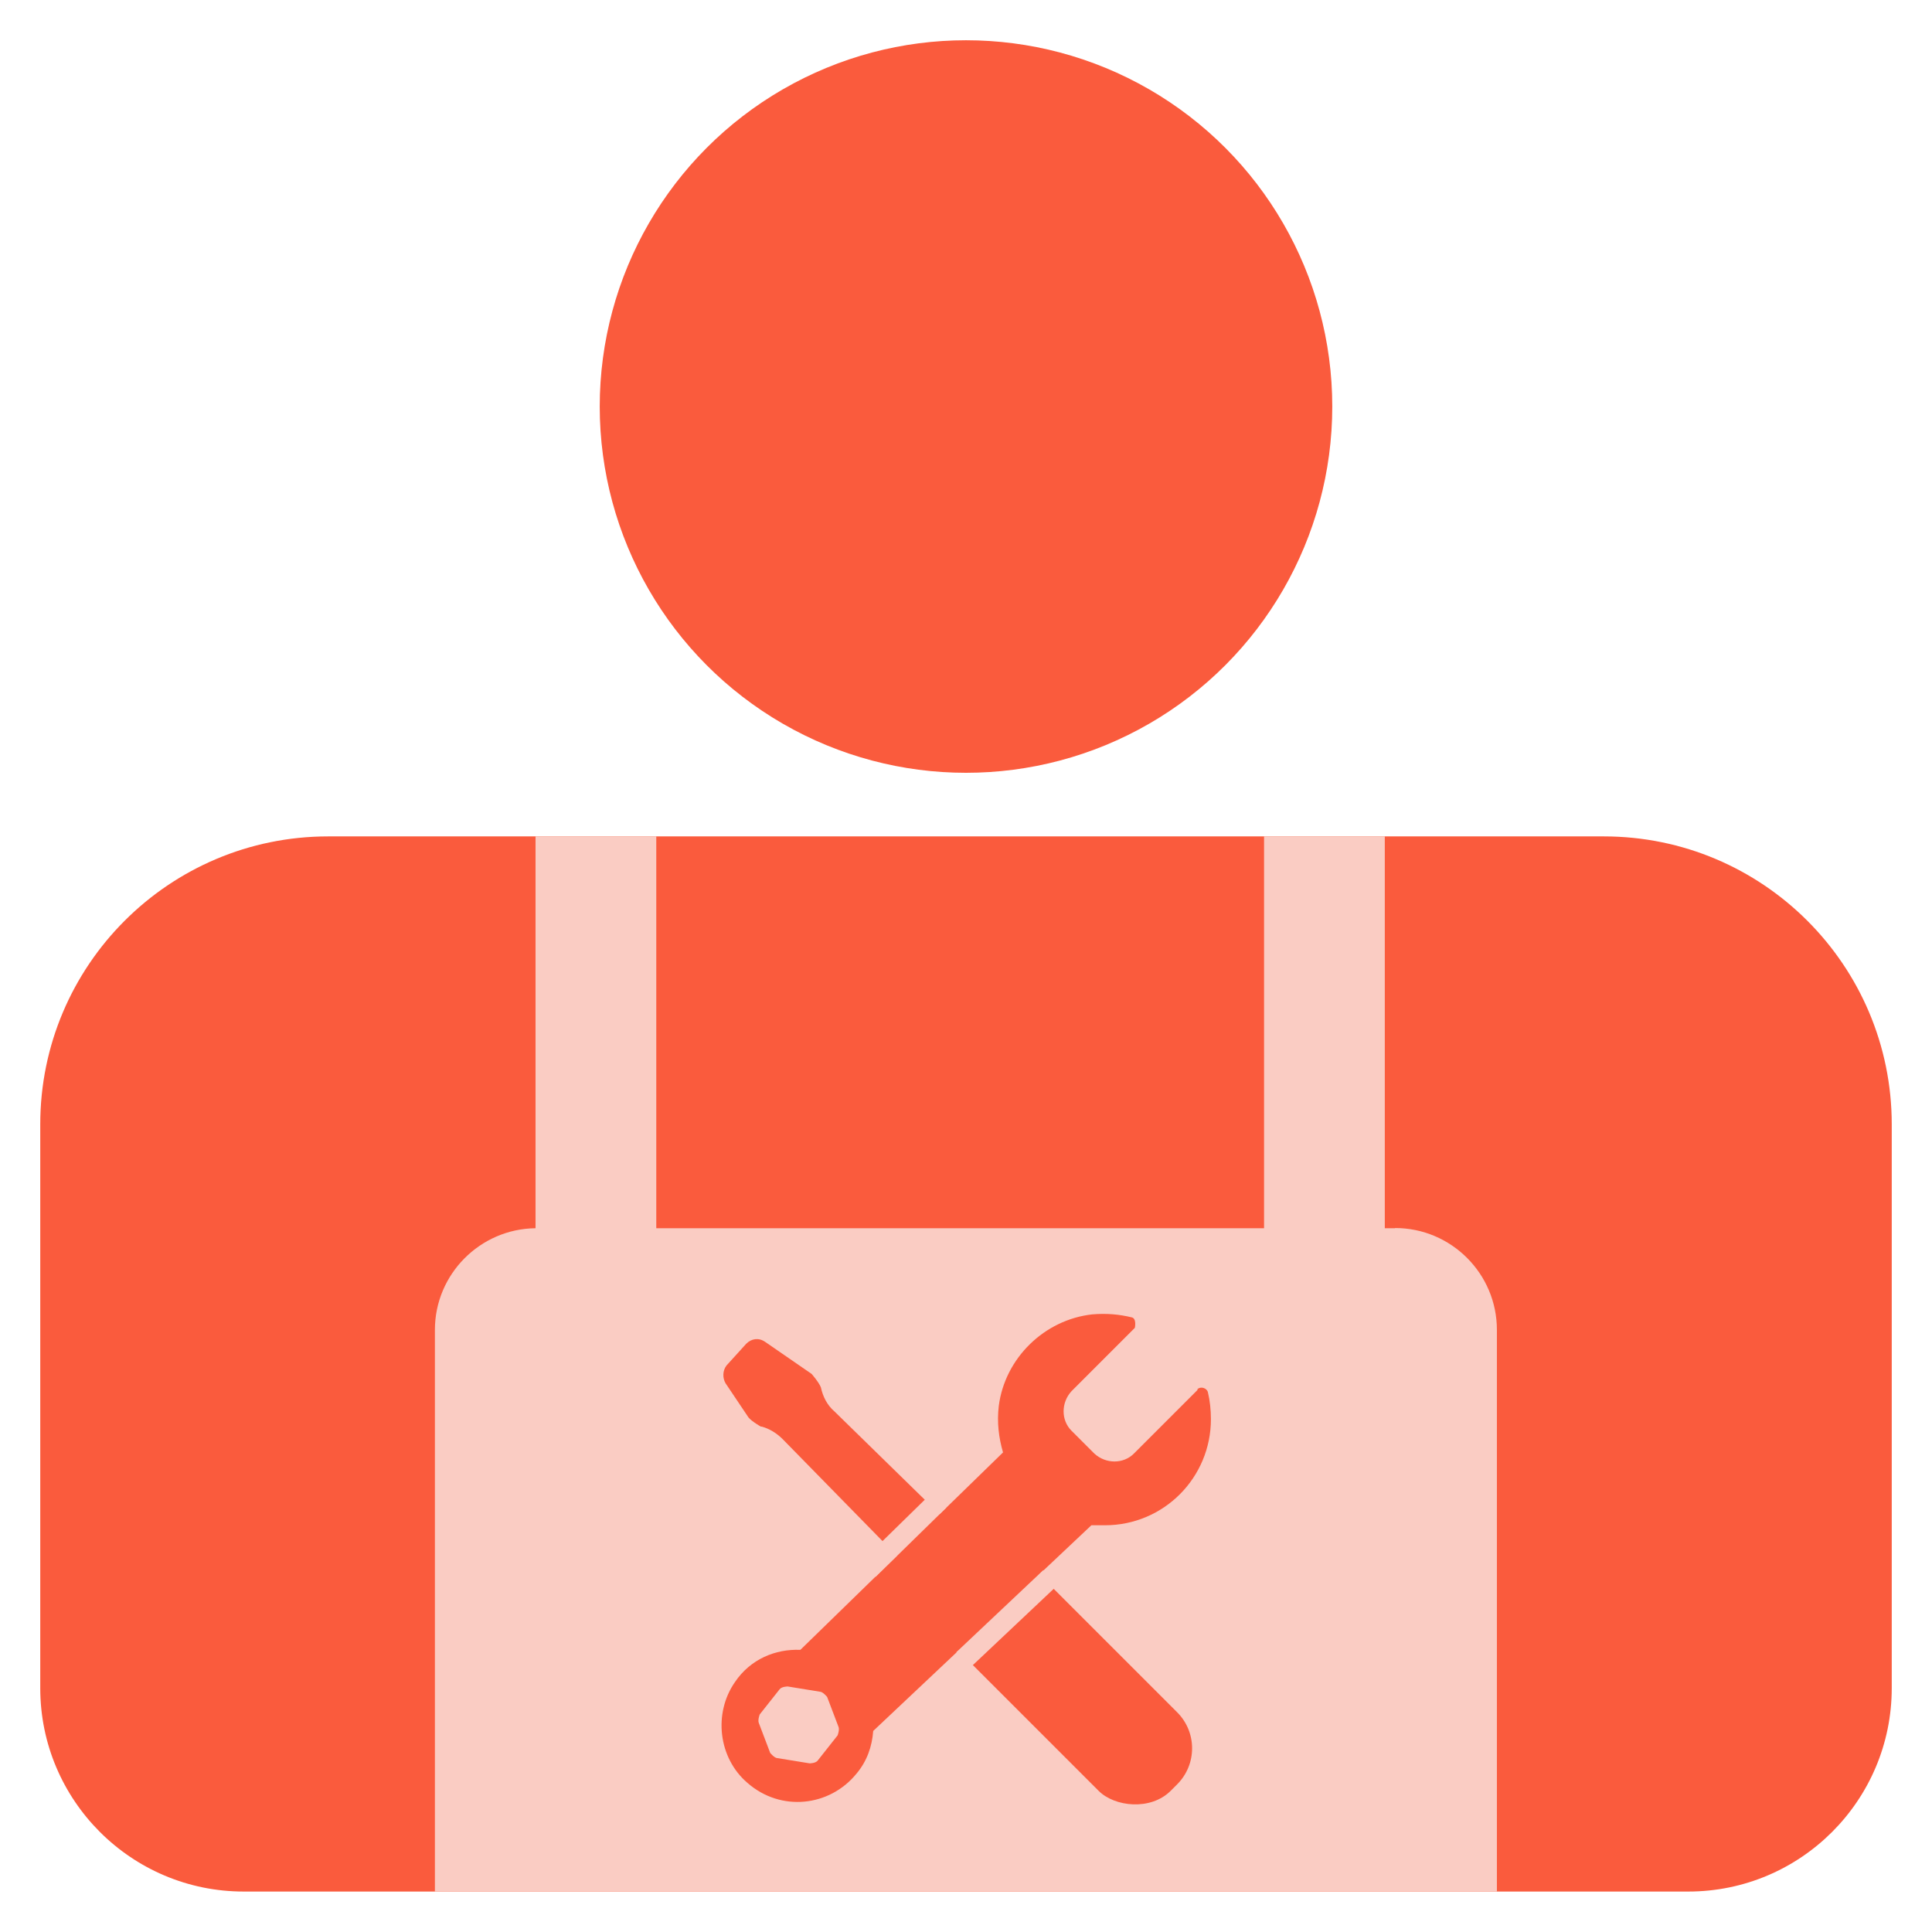 <?xml version="1.0" encoding="UTF-8"?>
<svg id="Layer_1" data-name="Layer 1" xmlns="http://www.w3.org/2000/svg" viewBox="0 0 96 96">
  <circle cx="48" cy="20.2" r="18.2" style="fill: #fa5b3d; stroke-width: 0px;"/>
  <path d="m16.31,41.56h63.38c7.9,0,14.31,6.41,14.31,14.31v28.01c0,5.58-4.53,10.11-10.11,10.11H12.11c-5.58,0-10.11-4.53-10.11-10.11v-28.01c0-7.9,6.41-14.31,14.31-14.31Z" style="fill: #fa5b3d; stroke-width: 0px;"/>
  <path d="m69.32,61.03h-.51v-19.47h-6v19.47h-30.2v-19.47h-6v19.47c-2.76.03-5,2.29-5,5.05v27.91h52.77v-27.91c0-2.79-2.27-5.06-5.06-5.06Z" style="fill: #faccc3; stroke-width: 0px;"/>
  <g>
    <rect x="50.08" y="75.56" width="5.52" height="15.54" rx="2.53" ry="2.53" transform="translate(-43.45 61.77) rotate(-45)" style="fill: #fa5b3d; stroke-width: 0px;"/>
    <path d="m46.53,79.31l-7.64-7.8c-.31-.31-.67-.52-1.03-.62h-.05s-.46-.26-.62-.46l-1.14-1.7c-.15-.26-.15-.62.05-.88l.98-1.08c.26-.26.62-.31.93-.1l2.32,1.6s.36.41.46.67h0c.1.46.31.88.67,1.19l7.13,6.97s-1.7.72-1.96,2.22h-.1Z" style="fill: #fa5b3d; stroke-width: 0px;"/>
    <path d="m59.49,69.08l-3.15,3.15c-.52.52-1.39.52-1.96,0l-1.14-1.14c-.52-.52-.52-1.39,0-1.96l3.15-3.15s.1-.46-.15-.52c-.62-.15-1.24-.21-1.96-.15-2.38.26-4.34,2.17-4.65,4.54-.1.83,0,1.6.21,2.32l-10.07,9.81c-1.24-.05-2.48.46-3.25,1.6-1.08,1.55-.83,3.77.62,5.01,1.65,1.45,4.08,1.19,5.42-.46.52-.62.77-1.34.83-2.12l10.84-10.22h.67c2.94,0,5.27-2.38,5.27-5.27,0-.46-.05-.93-.15-1.34-.05-.21-.36-.31-.52-.15v.05Z" style="fill: #fa5b3d; stroke-width: 0px;"/>
    <path d="m38.73,83.95l-.98,1.24s-.1.26-.05.41l.57,1.5s.21.26.36.26l1.6.26s.31,0,.41-.15l.98-1.24s.1-.26.05-.41l-.57-1.5s-.21-.26-.36-.26l-1.6-.26s-.31,0-.41.15Z" style="fill: #faccc3; stroke-width: 0px;"/>
    <rect x="42.45" y="75.76" width="4.91" height="1.03" transform="translate(-40.54 53.16) rotate(-44.38)" style="fill: #faccc3; stroke-width: 0px;"/>
    <rect x="47.07" y="79.92" width="5.94" height="1.03" transform="translate(-41.56 56.26) rotate(-43.33)" style="fill: #faccc3; stroke-width: 0px;"/>
  </g>
</svg>